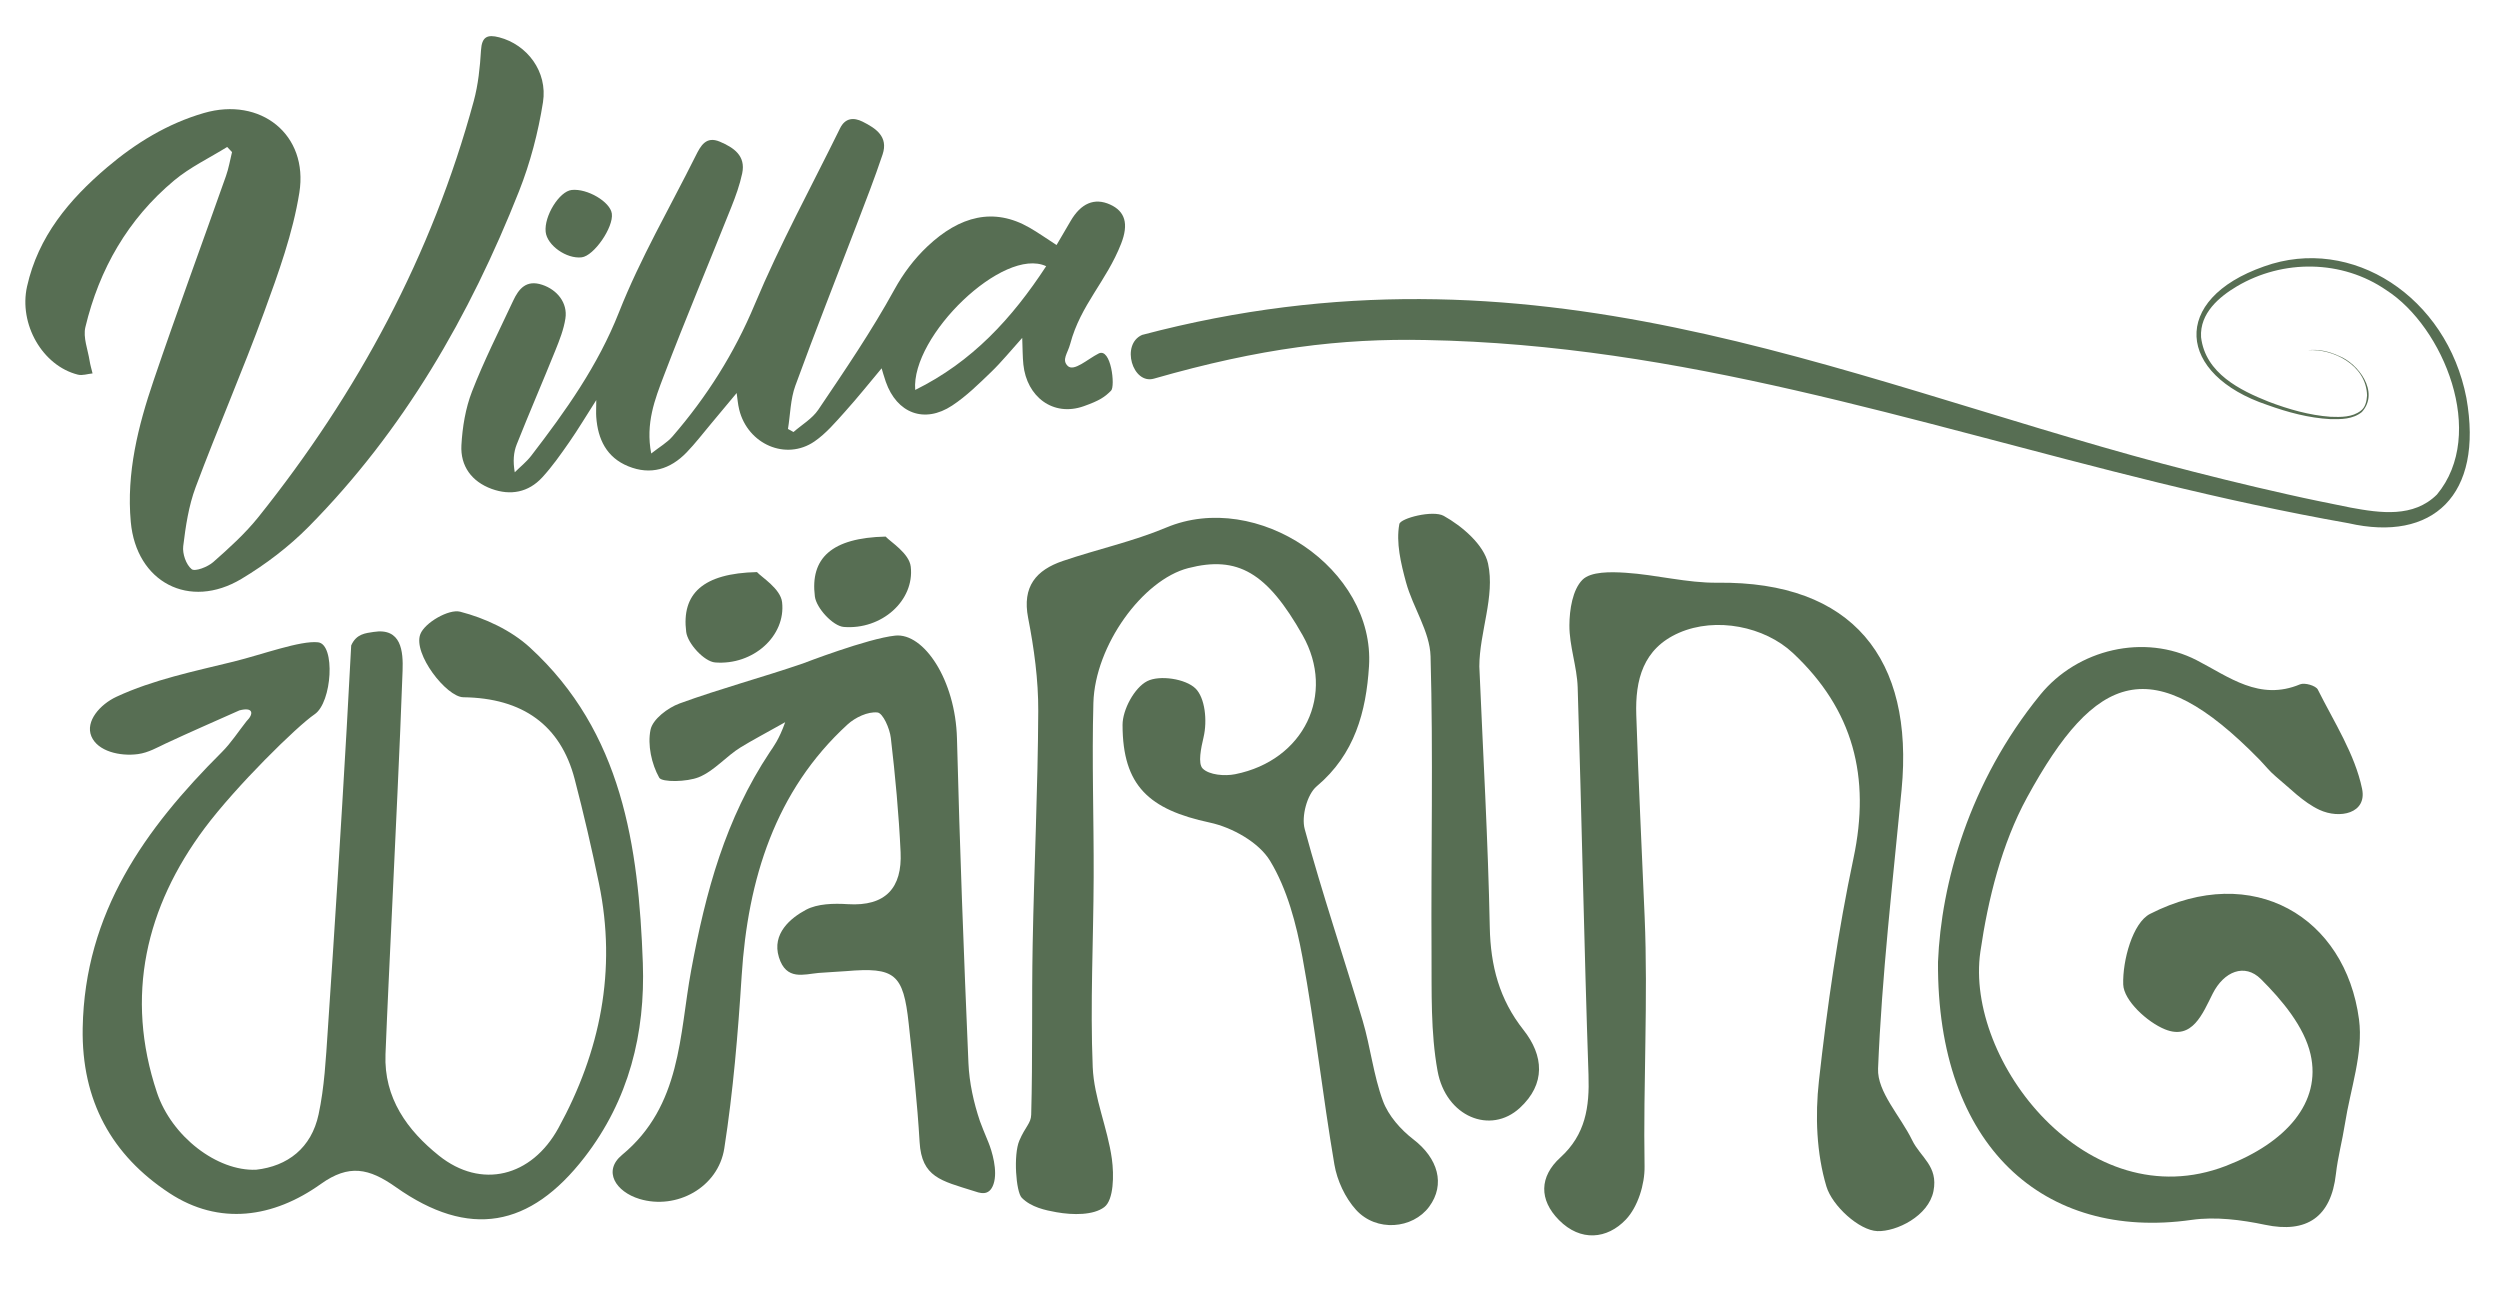 <?xml version="1.0" encoding="utf-8"?>
<!-- Generator: Adobe Illustrator 27.2.0, SVG Export Plug-In . SVG Version: 6.00 Build 0)  -->
<svg version="1.1" id="Lager_1" xmlns="http://www.w3.org/2000/svg" xmlns:xlink="http://www.w3.org/1999/xlink" x="0px" y="0px"
	 viewBox="0 0 900 470" style="enable-background:new 0 0 900 470;" xml:space="preserve">
<style type="text/css">
	.st0{fill:#576E53;}
</style>
<g>
	<path class="st0" d="M729.74,287.08c24.69-45.21,45.15-52.95,83.56-13.73c1.99,2.04,3.76,4.34,5.94,6.15
		c5.11,4.23,9.9,9.31,15.75,12.04c7.3,3.4,17.19,1.3,15.36-7.57c-2.58-12.49-10.09-24.02-15.94-35.73
		c-0.71-1.41-4.73-2.57-6.39-1.88c-14.62,6.13-25.62-2.71-37.21-8.68c-18.87-9.71-42.89-4.01-56.28,12.39
		c-25.75,31.54-35.72,68.21-36.85,96.24c-0.43,66.44,38.19,100.4,91.3,92.85c8.59-1.22,17.87-0.04,26.47,1.77
		c14.95,3.14,23.74-2.76,25.48-18.31c0.68-6.04,2.3-11.98,3.24-18c1.96-12.56,6.68-25.54,5.07-37.66
		c-4.88-36.74-38.08-56.89-75.22-37.96c-6.24,3.18-9.94,16.79-9.66,25.42c0.18,5.72,8.58,13.52,15.03,16.14
		c9.84,4,13.54-5.63,17.19-12.87c4.02-7.96,11.49-11.05,17.35-5.22c7.6,7.56,15.59,17.12,17.87,27.08
		c3.94,17.27-8.68,31.8-30.53,40.2c-49.83,19.15-94.02-37.93-88.34-77.11C715.69,323.66,720.63,303.76,729.74,287.08z"/>
	<path class="st0" d="M592.29,330.01C592.41,330.01,592.46,330.01,592.29,330.01L592.29,330.01z"/>
	<path class="st0" d="M592.07,330.02c0.1,0,0.17-0.01,0.22-0.01C592.23,330.02,592.15,330.02,592.07,330.02z"/>
	<path class="st0" d="M561.76,416.67c-7.62,6.92-7.76,15.24-0.53,22.55c7.76,7.85,17.35,6.92,24.1-0.21
		c4.29-4.54,6.82-12.67,6.71-19.13c-0.5-29.91,1.29-59.95,0.03-89.85c-0.08,0-0.16,0.01-0.22,0.01c0.05,0,0.12-0.01,0.22-0.01
		c-1.03-24.22-2.22-48.44-3.01-72.67c-0.41-12.53,2.38-23.85,15.35-29.54c13.37-5.86,30.86-2.26,41,7.23
		c21.86,20.45,28.03,44.71,21.85,73.88c-5.6,26.44-9.47,53.33-12.45,80.21c-1.39,12.52-0.88,26.09,2.7,38
		c2.09,6.95,11.8,15.83,18.35,16.06c6.84,0.23,18.42-5.4,20.19-14.42s-4.68-12.12-7.68-18.32c-4.2-8.65-12.61-17.35-12.27-25.75
		c1.35-33.53,5.26-66.97,8.47-100.42c4.53-47.19-17.7-75.06-66.22-74.51c-11.03,0.13-22.07-2.88-33.16-3.59
		c-5.27-0.34-12.5-0.5-15.52,2.54c-3.55,3.58-4.66,10.73-4.69,16.35c-0.05,7.45,2.74,14.88,2.98,22.37
		c1.45,46.51,2.31,93.05,3.9,139.56C572.25,398.51,570.81,408.44,561.76,416.67z"/>
	<path class="st0" d="M535.7,202.89c-1.47-6.74-9.3-13.47-15.96-17.18c-3.88-2.16-15.58,0.83-15.98,2.96
		c-1.24,6.64,0.56,14.16,2.42,21c2.47,9.03,8.57,17.67,8.82,26.59c0.99,35.55,0.14,71.14,0.35,106.71
		c0.08,14.21-0.35,28.69,2.17,42.56c3,16.54,19.08,23.03,29.62,13.32c9.38-8.64,8.62-18.83,1.31-28.08
		c-8.7-11.02-11.85-23.05-12.13-36.96c-0.62-31.31-2.43-62.59-3.76-93.88C532.59,227.59,538.27,214.68,535.7,202.89z"/>
	<path class="st0" d="M532.78,239.93C532.94,239.92,533,239.92,532.78,239.93L532.78,239.93z"/>
	<path class="st0" d="M532.78,239.93c-0.06,0-0.14,0.01-0.22,0.01C532.66,239.93,532.73,239.93,532.78,239.93z"/>
	<path class="st0" d="M257.43,238.48c13.65,1.1,25.53-9.51,24.12-21.71c-0.56-4.84-7.38-8.97-9.04-10.82
		c-19.47,0.44-27.21,7.78-25.48,21.54C247.56,231.71,253.54,238.17,257.43,238.48z"/>
	<path class="st0" d="M60.99,429.52c17.95,11.79,37.42,8.91,54.49-3.27c10.15-7.25,17.34-5.72,27.02,1.11
		c26.4,18.66,48.34,14.6,67.93-10.73c15.99-20.67,21.91-44.63,20.99-69.97c-1.53-41.98-7.36-83.08-40.68-113.59
		c-6.76-6.19-16.16-10.56-25.09-12.86c-4.04-1.04-12.72,3.92-14.33,8.09c-2.73,7.04,9.43,22.64,15.49,22.71
		c21.38,0.27,35.01,10.09,40.06,29.43c3.26,12.47,6.16,25.04,8.77,37.67c6.43,31.16,0.5,60.43-14.61,87.99
		c-9.66,17.61-27.82,22.1-43.02,9.92c-11.35-9.09-19.85-20.7-19.23-36.51c0.67-17.03,1.53-34.04,2.31-51.07
		c1.32-28.98,2.8-57.96,3.84-86.95c0.25-6.97-0.37-15.61-10.48-13.99c-2.83,0.45-6.16,0.64-8.02,4.86l-1.62,29.8
		c-2.07,36.31-4.37,72.61-6.82,108.9c-0.68,10.08-1.19,20.3-3.3,30.13c-2.59,12.11-11.16,18.64-22.48,19.91
		c-14.03,0.6-30.4-11.96-35.7-27.77c-11.63-34.73-3.99-66.86,17.17-95.2c11.28-15.1,33.27-36.72,39.58-40.99
		c6.31-4.27,7.55-25.17,1.26-25.91c-6.29-0.73-20.29,4.45-30.36,6.93c-14.27,3.52-28.95,6.5-42.23,12.67
		c-5.89,2.74-11.29,8.82-9.04,14.23c2.25,5.41,10.29,7.3,16.82,6.41c3.68-0.5,7-2.43,9.89-3.79c8.8-4.11,17.71-7.98,26.58-11.94
		c5.02-1.32,5.29,1.21,2.56,3.91c-2.94,3.72-5.54,7.79-8.88,11.12c-27.66,27.59-49.34,57.73-50.09,99.31
		C29.3,396.3,40.27,415.91,60.99,429.52z"/>
	<path class="st0" d="M303.75,225.7c13.65,1.1,25.53-9.51,24.12-21.71c-0.56-4.84-7.38-8.97-9.04-10.82
		c-19.47,0.44-27.21,7.78-25.48,21.54C293.88,218.92,299.86,225.38,303.75,225.7z"/>
	<path class="st0" d="M357.68,426.24c1.59-4.76-0.59-11.93-1.86-15.01c-1.26-3.08-2.58-6.24-3.05-7.63
		c-2.25-6.68-3.83-13.84-4.13-20.87c-1.67-38.95-3.14-77.91-4.13-116.89c-0.54-21.02-11.93-38.08-22.22-37.02
		c-9.91,1.02-33.27,10.04-33.27,10.04c-14.71,5.05-29.8,9.06-44.4,14.4c-4.23,1.55-9.66,5.67-10.43,9.46
		c-1.12,5.46,0.37,12.32,3.13,17.25c0.95,1.7,9.95,1.56,14.25-0.18c5.6-2.27,9.88-7.58,15.12-10.78c4.08-2.49,8.31-4.72,15.98-9.02
		c-2.24,6.33-4.36,9-5.52,10.74c-16,24.11-23.08,50.14-28.35,78.69c-4.26,23.07-3.46,48.66-24.85,66.34
		c-7.04,5.82-2.27,13.27,6.26,15.86c13.28,4.03,28.34-4.08,30.54-18.22c3.19-20.54,4.93-41.36,6.25-62.13
		c2.2-34.71,12.09-66.61,38.09-90.44c2.8-2.57,7.35-4.71,10.8-4.34c1.97,0.21,4.42,5.78,4.81,9.16c1.6,13.67,2.88,27.41,3.52,41.16
		c0.59,12.79-5.37,19.55-19.02,18.69c-5.09-0.32-10.88-0.19-15.04,2.02c-5.5,2.93-12.38,8.58-9.75,17.09
		c2.63,8.5,8.99,6.12,14.26,5.65c3.14-0.28,6.59-0.37,9.9-0.65c17.61-1.5,20.64,0.93,22.57,18.94c1.52,14.18,3.09,28.38,3.92,42.61
		c0.74,12.66,7.79,13.91,19.34,17.56C352.48,429.37,356.09,431,357.68,426.24z"/>
	<path class="st0" d="M474.01,283.07c13.72-11.53,17.79-26.87,18.83-43.19c2.24-35.15-40.33-63.67-72.99-49.96
		c-11.97,5.03-24.87,7.82-37.21,12.02c-9.63,3.28-14.72,9.19-12.51,20.52c2.14,10.99,3.69,22.31,3.64,33.48
		c-0.13,28.02-1.49,56.03-2.01,84.05c-0.38,20.43,0.03,40.88-0.53,61.31c-0.09,3.14-2.09,4.22-4.27,9.32
		c-2.18,5.1-1.21,18.45,0.87,20.57c3.39,3.45,8.55,4.5,12.45,5.2c6.09,1.09,13.39,1.1,17.26-1.83c3.43-2.6,3.53-11.55,2.73-17.37
		c-1.52-11.11-6.43-21.93-6.89-32.99c-0.94-22.77,0.26-45.63,0.34-68.45c0.08-20.91-0.68-41.84-0.1-62.73
		c0.58-20.7,17.81-44.31,34.15-48.5c17.85-4.59,28.41,1.61,41.17,24.16c11.98,21.17,0.59,45.05-24.26,50.03
		c-3.78,0.76-9.37,0.29-11.7-2.03c-1.82-1.81-0.58-7.52,0.31-11.3c1.4-5.99,0.52-14.17-2.91-17.53c-3.57-3.5-12.93-4.91-17.4-2.63
		c-4.59,2.35-8.87,10.28-8.86,15.76c0.03,21.92,9.56,30.47,31.41,35.15c8.02,1.72,17.64,7.09,21.68,13.74
		c6.18,10.2,9.46,22.72,11.66,34.67c4.56,24.76,7.28,49.86,11.51,74.69c0.98,5.76,3.88,11.99,7.78,16.3
		c7.31,8.07,20.41,6.92,26.35-1.13c5.92-8.04,3.16-17.42-5.69-24.22c-4.57-3.51-9-8.53-10.95-13.81
		c-3.44-9.28-4.48-19.42-7.32-28.96c-6.84-23.01-14.58-45.77-20.85-68.92C468.45,293.91,470.55,285.98,474.01,283.07z"/>
	<path class="st0" d="M887.9,143.25c-7.01-36.34-41.2-58.71-72.86-47.33c-33.86,11.86-31.33,38.98,1.24,49.88
		c7.34,2.64,14.91,4.68,22.67,5.09c3.83,0.06,8.06,0.09,11.32-2.56c6.55-7.26-1.44-17.51-8.15-20.15c-3.54-1.66-7.44-2.57-11.27-2.1
		c8.77-0.66,21.04,5.16,21.29,16.3c-0.12,2.06-0.65,4.27-2.21,5.45c-3.1,2.44-7.26,2.34-10.93,2.21c-7.62-0.55-15.12-2.7-22.34-5.45
		c-10.04-4.03-22.72-10.1-24.28-23.21c-0.51-8.68,6.62-14.56,12.85-18.27c16.6-9.85,37.95-9.64,53.88,1.37
		c20.49,13.16,36.35,51.73,18.18,73.56c-8.47,8.39-20.33,6.67-31.04,4.7c-7.53-1.52-15.08-3.03-22.6-4.74
		c-15.04-3.36-30.01-7.08-44.94-11.02c-118.84-31.74-227-83.59-367.56-46.41c-7.74,3.42-3.43,17.95,4.27,15.74
		c38.35-11,67.39-14.54,97.83-13.9c92.32,1.69,174.2,29.4,264.04,51.41c22.58,5.51,45.27,10.5,68.12,14.53
		C875.72,195.29,894.15,178.33,887.9,143.25z"/>
	<path class="st0" d="M185.31,170.02c-0.68-3.96-0.43-7.17,0.71-10.04c4.49-11.31,9.34-22.49,13.89-33.78
		c1.51-3.74,3.04-7.61,3.64-11.56c0.85-5.59-2.95-10.33-8.37-12.12c-5.71-1.89-8.42,1.41-10.45,5.77
		c-5.07,10.83-10.49,21.54-14.81,32.66c-2.34,6.04-3.45,12.8-3.81,19.31c-0.41,7.52,3.7,13.12,10.88,15.74
		c6.8,2.48,13.25,1.27,18.22-4.14c3.6-3.91,6.68-8.32,9.73-12.7c3.16-4.54,5.99-9.3,9.72-15.13c-0.01,3.1-0.12,4.59-0.01,6.07
		c0.57,8.03,3.72,14.58,11.52,17.76c8.05,3.28,15.15,1.09,21.02-5c3.11-3.22,5.84-6.8,8.73-10.24c3.09-3.68,6.16-7.39,9.28-11.13
		c0.27,1.83,0.41,3.95,0.92,5.99c3.08,12.47,16.85,18.47,27.09,11.44c4.15-2.85,7.55-6.88,10.96-10.67
		c4.65-5.17,8.99-10.62,13.22-15.66c0.26,0.86,0.8,2.88,1.49,4.84c3.99,11.38,13.9,15.17,23.9,8.57c5.11-3.37,9.59-7.79,14.03-12.07
		c3.8-3.66,7.13-7.79,11.19-12.29c0.15,3.81,0.12,6.71,0.41,9.58c1.2,11.62,10.71,18.91,21.7,15.03c5.82-2.05,7.63-3.37,9.87-5.6
		c1.58-1.58,0-15.62-4.46-13.39c-3.99,2-8.93,6.69-11.16,4.46c-2.23-2.23,0-4.46,0.93-7.96c3.73-14.03,13.02-22.5,18.31-36.02
		c2.82-7.21,1.41-11.67-3.97-14.11c-5.61-2.54-10.5-0.48-14.25,6c-1.66,2.87-3.35,5.73-5.02,8.58c-3.68-2.38-6.65-4.48-9.79-6.28
		c-12.78-7.33-25.03-4.23-36.69,6.77c-4.77,4.5-8.74,9.8-11.89,15.54c-8.21,14.95-17.86,29.11-27.41,43.27
		c-2.17,3.22-5.91,5.38-8.92,8.02c-0.99-0.55-1-0.55-1.99-1.1c0.85-5.2,0.88-10.7,2.65-15.56c7.08-19.45,14.73-38.7,22.11-58.04
		c3.2-8.38,6.47-16.74,9.31-25.24c2.13-6.39-2.42-9.39-7.2-11.79c-3.26-1.63-6.29-1.33-8.11,2.37
		c-10.35,21.08-21.66,41.75-30.7,63.37c-7.38,17.67-17.27,33.29-29.63,47.58c-1.93,2.23-4.65,3.77-7.66,6.14
		c-2.09-10.8,1.32-19.53,4.54-27.97c7.75-20.36,16.21-40.45,24.28-60.69c1.58-3.96,3.05-8.02,3.93-12.18
		c1.35-6.39-3.07-9.29-8.03-11.41c-4.99-2.13-6.92,1.49-8.7,5.06c-9.34,18.72-19.97,36.94-27.62,56.33
		c-7.61,19.3-19.23,35.58-31.59,51.66C189.54,166.28,187.3,168.05,185.31,170.02z M376.62,95.83
		c-12.31,18.82-26.64,34.43-47.15,44.55C327.93,120.9,361.23,88.68,376.62,95.83z"/>
	<path class="st0" d="M32.26,129.89c-0.63-4.05-2.41-8.42-1.52-12.13c5-20.91,15.36-38.93,31.95-52.79
		c5.73-4.78,12.7-8.09,19.1-12.06c0.58,0.61,1.16,1.23,1.74,1.84c-0.71,2.88-1.19,5.84-2.18,8.62
		c-8.67,24.55-17.69,48.98-26.06,73.64c-5.58,16.42-9.81,33.26-8.21,50.86c1.96,21.72,21.07,31.79,39.86,20.52
		c8.7-5.21,17.05-11.56,24.17-18.76c34.18-34.59,57.99-75.91,75.75-120.81c4.04-10.22,6.89-21.13,8.61-31.99
		c1.75-11.09-5.75-20.78-15.75-23.39c-4.23-1.1-6.26-0.28-6.56,4.65c-0.36,6.14-1.01,12.39-2.61,18.3
		c-15.05,55.46-41.72,104.99-77.5,149.72c-4.77,5.96-10.55,11.19-16.3,16.25c-1.99,1.75-6.57,3.51-7.76,2.54
		c-2.01-1.63-3.36-5.56-3.03-8.28c0.87-7.16,1.96-14.51,4.47-21.23c7.92-21.19,16.97-41.96,24.72-63.2
		c5.1-13.97,10.28-28.23,12.61-42.8c3.36-20.98-13.98-34.64-34.37-28.7C60.28,44.5,48.84,51.51,38.5,60.29
		C24.92,71.84,13.75,85.12,9.74,103.12c-3.03,13.57,5.55,28.55,18.29,31.75c1.62,0.41,3.52-0.27,5.29-0.44
		C32.96,132.92,32.5,131.42,32.26,129.89z"/>
	<path class="st0" d="M209.4,92.64c4.42-0.51,11.53-10.82,10.86-15.74c-0.58-4.25-8.85-9.12-14.45-8.51
		c-4.45,0.48-9.97,9.38-9.37,15.09C196.95,88.33,203.95,93.28,209.4,92.64z"/>
</g>
</svg>
